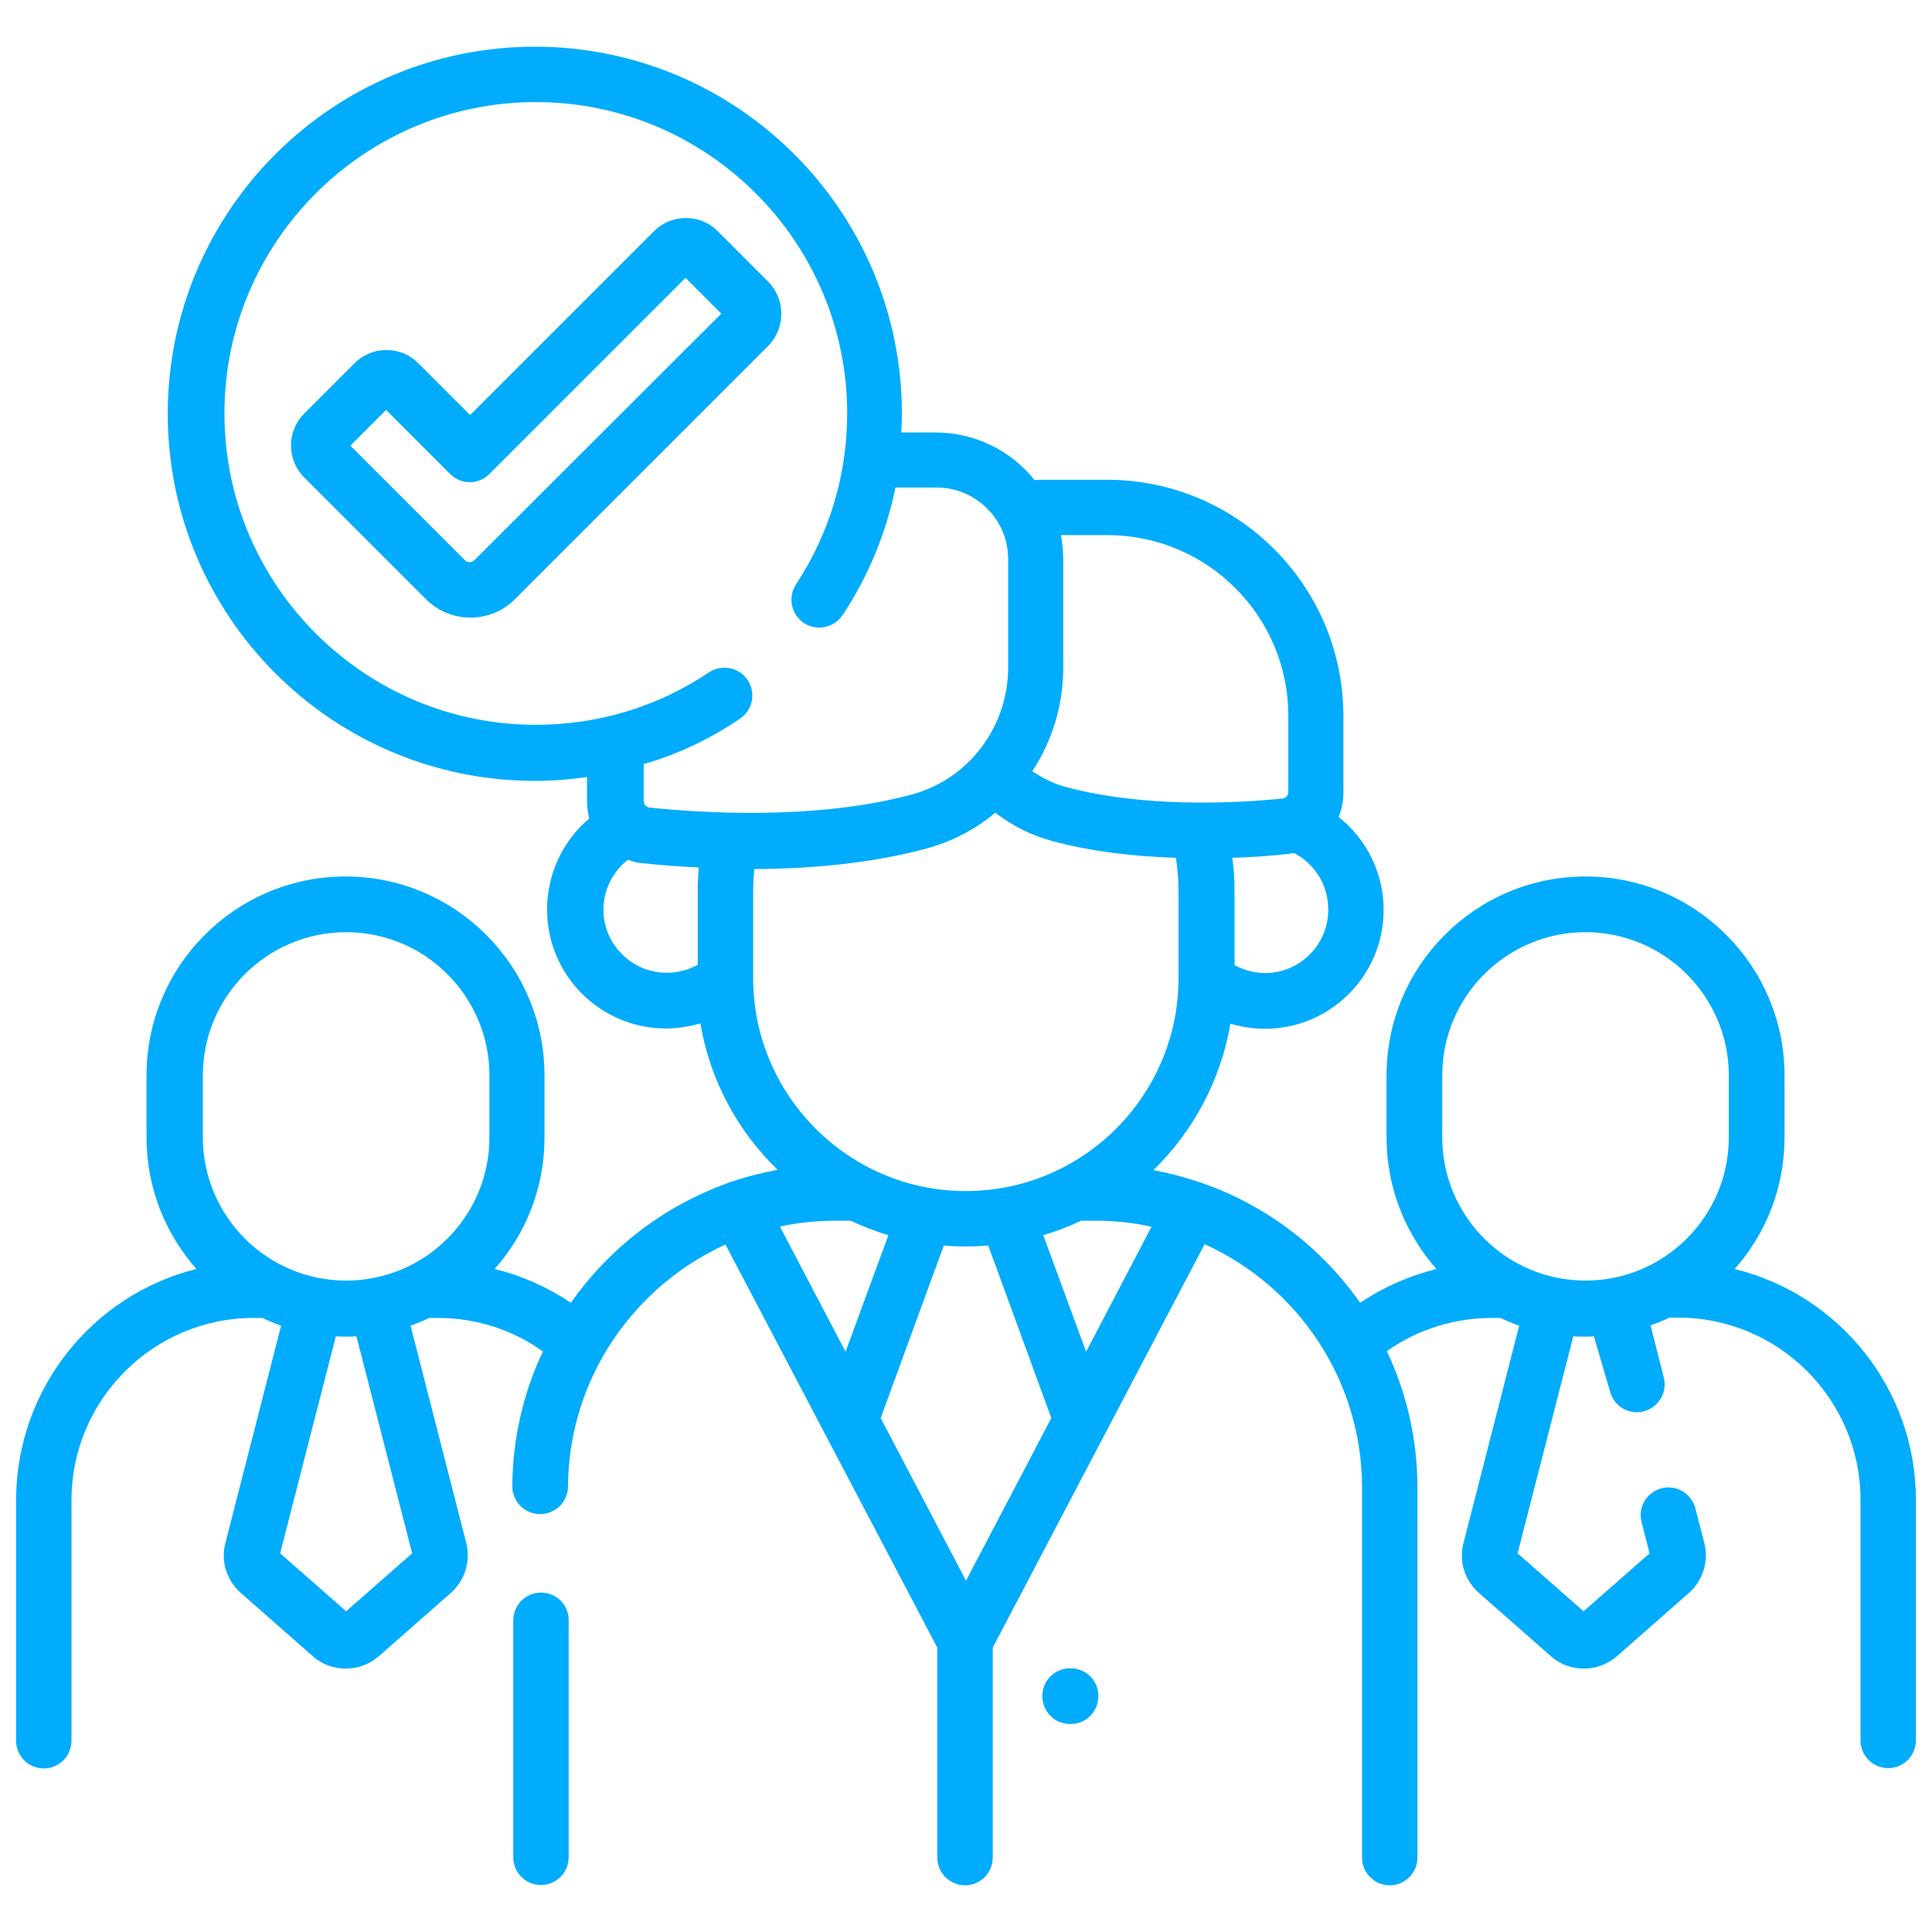 <?xml version="1.0" encoding="utf-8"?>
<!-- Generator: Adobe Illustrator 25.4.1, SVG Export Plug-In . SVG Version: 6.00 Build 0)  -->
<svg version="1.1" xmlns="http://www.w3.org/2000/svg" xmlns:xlink="http://www.w3.org/1999/xlink" x="0px" y="0px"
	 viewBox="0 0 60 60" style="enable-background:new 0 0 60 60;" xml:space="preserve">
<style type="text/css">
	.st0{display:none;}
	.st1{display:inline;}
	.st2{fill:#00ACFB;}
	.st3{display:inline;fill:#00ACFB;}
</style>
<g id="Layer_1" class="st0">
	<g class="st1">
		<g>
			<path class="st2" d="M57.5,21.23c0.18,0.55,0.27,1.13,0.27,1.72c0.01,0.47,0.39,0.85,0.86,0.85h0.01
				c0.48-0.01,0.86-0.4,0.85-0.88c-0.01-0.77-0.13-1.51-0.36-2.23c-0.76-2.39-2.73-4.34-5.68-5.65c-2.69-1.19-6.23-1.86-10.24-1.93
				C39.58,10.27,34.99,8.55,30,8.55c-9.71,0-17.93,6.49-20.56,15.36c-2.47,1.83-4.52,3.78-6.01,5.73l0.52-1.79
				c0.13-0.46-0.13-0.94-0.59-1.07c-0.46-0.13-0.94,0.13-1.07,0.59l-1.46,5.06c-0.09,0.31,0,0.64,0.24,0.87
				c0.16,0.15,0.38,0.24,0.59,0.24c0.1,0,0.19-0.02,0.28-0.05l4.97-1.73c0.45-0.16,0.69-0.65,0.53-1.1
				c-0.16-0.45-0.65-0.69-1.1-0.53l-1.51,0.53c1.05-1.37,2.4-2.74,4-4.07C8.65,27.69,8.56,28.84,8.56,30
				c0,5.86,2.36,11.17,6.18,15.05c-0.57-0.04-1.12-0.1-1.67-0.17c-5.79-0.75-9.55-2.92-10.56-6.11c-0.21-0.67-0.3-1.37-0.27-2.11
				c0.02-0.48-0.35-0.88-0.82-0.9c-0.48-0.02-0.88,0.35-0.9,0.82c-0.04,0.94,0.07,1.85,0.35,2.71c1.23,3.87,5.49,6.46,11.99,7.3
				c1.26,0.16,2.57,0.25,3.93,0.28c3.65,2.86,8.24,4.57,13.22,4.57c8.6,0,16.34-5.11,19.72-13.01c0.33-0.77,0.61-1.55,0.85-2.35
				c2.53-1.87,4.59-3.84,6.09-5.83l-0.21,1.45c-0.07,0.47,0.26,0.91,0.73,0.98c0.04,0.01,0.08,0.01,0.12,0.01
				c0.42,0,0.79-0.31,0.85-0.74l0.76-5.21c0.05-0.32-0.09-0.64-0.35-0.83c-0.26-0.19-0.61-0.21-0.9-0.07l-4.69,2.39
				c-0.42,0.22-0.59,0.74-0.38,1.16c0.22,0.43,0.74,0.59,1.16,0.38l1.76-0.9c-1.11,1.54-2.58,3.07-4.35,4.53
				c0.18-1.12,0.27-2.26,0.27-3.42c0-5.86-2.36-11.17-6.18-15.05C51.87,15.45,56.38,17.73,57.5,21.23L57.5,21.23z M45.56,17.91
				h-4.78c-0.42-1.03-0.9-2-1.44-2.9c-0.85-1.43-1.79-2.64-2.82-3.61C40.13,12.66,43.26,14.95,45.56,17.91L45.56,17.91z
				 M43.01,29.14c-0.08-3.37-0.63-6.61-1.59-9.5h5.34c1.73,2.78,2.78,6.02,2.93,9.5H43.01z M40.29,30.86h1
				c-0.08,3.4-0.67,6.65-1.69,9.5h-8.73v-9.5h5.68c0.48,0,0.86-0.39,0.86-0.86c0-0.48-0.39-0.86-0.86-0.86h-5.68v-9.5h8.73
				c1.02,2.85,1.6,6.09,1.69,9.5h-1c-0.48,0-0.86,0.39-0.86,0.86C39.43,30.48,39.81,30.86,40.29,30.86L40.29,30.86z M46.78,40.36
				h-3.24c1.61-0.81,3.15-1.68,4.59-2.6C47.74,38.67,47.29,39.54,46.78,40.36L46.78,40.36z M22.14,44.11
				c-0.38-0.64-0.73-1.32-1.04-2.02h8.04v1.64c-2.22,0.52-4.4,0.9-6.52,1.13C22.45,44.62,22.3,44.37,22.14,44.11L22.14,44.11z
				 M10.3,30.86h6.68c0.08,3.37,0.63,6.61,1.59,9.5h-5.34C11.51,37.58,10.45,34.34,10.3,30.86L10.3,30.86z M13.23,19.64h5.34
				c-0.96,2.89-1.51,6.12-1.59,9.5H10.3C10.45,25.66,11.51,22.42,13.23,19.64L13.23,19.64z M37.86,15.89
				c0.38,0.64,0.73,1.32,1.04,2.02h-8.04v-7.57C33.48,10.69,35.93,12.63,37.86,15.89L37.86,15.89z M29.14,10.34v7.57H21.1
				c0.32-0.71,0.67-1.38,1.04-2.02C24.07,12.63,26.52,10.69,29.14,10.34L29.14,10.34z M29.14,19.64v9.5H18.71
				c0.08-3.4,0.67-6.65,1.69-9.5H29.14z M18.71,30.86h10.42v9.5H20.4C19.38,37.52,18.8,34.27,18.71,30.86L18.71,30.86z M30.86,42.09
				h4.02c-0.31,0.1-0.62,0.21-0.93,0.31c-1.03,0.33-2.06,0.63-3.09,0.9V42.09z M29.14,45.5v4.16c-1.91-0.26-3.73-1.36-5.32-3.2
				C25.56,46.23,27.34,45.91,29.14,45.5L29.14,45.5z M30.86,49.66v-4.57c1.2-0.31,2.41-0.65,3.62-1.04
				c1.43-0.46,2.84-0.96,4.21-1.51c-0.26,0.54-0.54,1.07-0.84,1.57C35.93,47.37,33.48,49.31,30.86,49.66L30.86,49.66z M23.47,11.39
				c-1.02,0.97-1.97,2.18-2.82,3.61c-0.53,0.9-1.01,1.88-1.44,2.9h-4.78C16.74,14.95,19.87,12.66,23.47,11.39L23.47,11.39z
				 M14.44,42.09h4.78c0.42,1.03,0.9,2,1.44,2.9c0.01,0.02,0.02,0.03,0.03,0.05c-1.12,0.08-2.22,0.12-3.29,0.11
				C16.31,44.24,15.31,43.21,14.44,42.09L14.44,42.09z M19.73,46.83c0.67-0.03,1.36-0.08,2.05-0.14c0.54,0.72,1.1,1.36,1.69,1.92
				C22.16,48.14,20.9,47.54,19.73,46.83L19.73,46.83z M36.52,48.61c1.03-0.97,1.98-2.18,2.82-3.62c0.53-0.9,1.01-1.88,1.44-2.9h4.8
				C43.25,45.1,40.09,47.36,36.52,48.61L36.52,48.61z M41.75,39.31c0.76-2.61,1.19-5.48,1.26-8.45h6.68
				c-0.06,1.42-0.27,2.81-0.63,4.17C46.92,36.57,44.45,38.02,41.75,39.31L41.75,39.31z M41.75,39.31"/>
		</g>
	</g>
</g>
<g id="Layer_2" class="st0">
	<g class="st1">
		<path class="st2" d="M47.24,7.47c0.37-0.52,0.24-1.24-0.28-1.61C41.98,2.36,36.12,0.5,30,0.5c-3.83,0-7.55,0.72-11.07,2.15
			c-0.59,0.24-0.87,0.91-0.64,1.5c0.24,0.59,0.91,0.87,1.5,0.64C23.04,3.47,26.47,2.8,30,2.8c5.64,0,11.05,1.71,15.64,4.94
			c0.2,0.14,0.43,0.21,0.66,0.21C46.66,7.96,47.02,7.79,47.24,7.47L47.24,7.47z M47.24,7.47"/>
		<path class="st2" d="M59.5,30c0-5.9-1.73-11.59-5.01-16.46c-0.36-0.53-1.07-0.67-1.6-0.31c-0.53,0.36-0.67,1.07-0.31,1.6
			C55.6,19.32,57.2,24.56,57.2,30c0,5.78-1.77,11.26-5.14,15.91c-0.55-0.25-1.16-0.39-1.81-0.39c-2.41,0-4.38,1.96-4.38,4.38
			c0,2.41,1.96,4.38,4.38,4.38c2.41,0,4.38-1.96,4.38-4.38c0-0.93-0.3-1.8-0.8-2.51C57.54,42.31,59.5,36.32,59.5,30L59.5,30z
			 M50.25,51.97c-1.14,0-2.07-0.93-2.07-2.07c0-1.14,0.93-2.07,2.07-2.07c1.14,0,2.07,0.93,2.07,2.07
			C52.33,51.04,51.4,51.97,50.25,51.97L50.25,51.97z M50.25,51.97"/>
		<path class="st2" d="M40.21,55.22C36.96,56.53,33.53,57.2,30,57.2C15,57.2,2.8,45,2.8,30c0-5.78,1.77-11.26,5.14-15.91
			c0.55,0.25,1.16,0.39,1.81,0.39c2.41,0,4.38-1.96,4.38-4.38c0-2.41-1.96-4.38-4.38-4.38s-4.38,1.96-4.38,4.38
			c0,0.93,0.3,1.8,0.8,2.51C2.46,17.69,0.5,23.68,0.5,30c0,7.88,3.07,15.29,8.64,20.86C14.71,56.43,22.12,59.5,30,59.5
			c3.83,0,7.55-0.72,11.07-2.15c0.59-0.24,0.87-0.91,0.64-1.5C41.47,55.26,40.8,54.98,40.21,55.22L40.21,55.22z M9.75,8.03
			c1.14,0,2.07,0.93,2.07,2.07c0,1.14-0.93,2.07-2.07,2.07c-1.14,0-2.07-0.93-2.07-2.07C7.67,8.96,8.6,8.03,9.75,8.03L9.75,8.03z
			 M9.75,8.03"/>
		<path class="st2" d="M30,27.44c-2.43,0-4.41,1.98-4.41,4.41c0,1.01,0.34,1.97,0.96,2.74v3.44c0,1.91,1.55,3.46,3.46,3.46
			c1.91,0,3.46-1.55,3.46-3.46v-3.44c0.62-0.78,0.96-1.73,0.96-2.74C34.41,29.42,32.43,27.44,30,27.44L30,27.44z M31.49,33.34
			c-0.22,0.22-0.34,0.51-0.34,0.82v3.88c0,0.64-0.52,1.15-1.15,1.15c-0.64,0-1.15-0.52-1.15-1.15v-3.88c0-0.31-0.12-0.6-0.34-0.82
			c-0.4-0.4-0.62-0.93-0.62-1.49c0-1.16,0.95-2.11,2.11-2.11c1.16,0,2.11,0.95,2.11,2.11C32.11,32.41,31.89,32.94,31.49,33.34
			L31.49,33.34z M31.49,33.34"/>
		<path class="st2" d="M40.6,23.04v-2.36c0-5.84-4.75-10.6-10.6-10.6s-10.6,4.75-10.6,10.6v2.36c-1.49,0.64-2.54,2.12-2.54,3.84
			v15.17c0,2.3,1.87,4.17,4.17,4.17h17.94c2.3,0,4.17-1.87,4.17-4.17V26.88C43.14,25.16,42.09,23.68,40.6,23.04L40.6,23.04z
			 M21.71,20.68c0-4.57,3.72-8.29,8.29-8.29s8.29,3.72,8.29,8.29v2.03h-2.42v-2.03c0-3.24-2.63-5.87-5.87-5.87
			c-3.24,0-5.87,2.63-5.87,5.87v2.03h-2.42V20.68z M26.43,22.71v-2.03c0-1.97,1.6-3.57,3.57-3.57c1.97,0,3.57,1.6,3.57,3.57v2.03
			H26.43z M40.83,42.05c0,1.03-0.84,1.86-1.86,1.86H21.03c-1.03,0-1.86-0.84-1.86-1.86V26.88c0-1.03,0.84-1.86,1.86-1.86h17.94
			c1.03,0,1.86,0.84,1.86,1.86V42.05z M40.83,42.05"/>
		<path class="st2" d="M50.25,11.32c0.3,0,0.6-0.12,0.81-0.34c0.21-0.21,0.34-0.51,0.34-0.81c0-0.3-0.12-0.6-0.34-0.82
			c-0.21-0.21-0.51-0.34-0.81-0.34c-0.3,0-0.6,0.12-0.81,0.34c-0.21,0.21-0.34,0.51-0.34,0.82c0,0.3,0.12,0.6,0.34,0.81
			C49.65,11.2,49.95,11.32,50.25,11.32L50.25,11.32z M50.25,11.32"/>
	</g>
</g>
<g id="Layer_3" class="st0">
	<path class="st3" d="M10.37,49.61c0-1.68-1.37-3.05-3.05-3.05c-1.68,0-3.05,1.37-3.05,3.05c0,1.68,1.37,3.05,3.05,3.05
		C9,52.65,10.37,51.29,10.37,49.61L10.37,49.61z M6,49.61c0-0.73,0.59-1.32,1.32-1.32c0.73,0,1.32,0.59,1.32,1.32
		c0,0.73-0.59,1.32-1.32,1.32C6.59,50.92,6,50.33,6,49.61L6,49.61z M6,49.61"/>
	<path class="st3" d="M59.5,36.79c0.02-1.25-0.45-2.43-1.34-3.34c-0.38-0.39-0.83-0.71-1.31-0.94c0.94-0.83,1.55-2.01,1.59-3.32
		c0.04-1.28-0.43-2.49-1.32-3.41c-0.89-0.92-2.09-1.42-3.37-1.42H42.11c-0.48,0-0.86,0.39-0.86,0.86c0,0.48,0.39,0.86,0.86,0.86
		h11.64c0.81,0,1.56,0.32,2.13,0.9c0.56,0.58,0.86,1.35,0.83,2.15c-0.05,1.58-1.45,2.87-3.12,2.87H43.47
		c-0.48,0-0.86,0.39-0.86,0.86c0,0.48,0.39,0.86,0.86,0.86h11.26c0.82,0,1.61,0.34,2.19,0.92c0.56,0.57,0.86,1.32,0.85,2.1
		c-0.03,1.6-1.36,2.9-2.96,2.9H43.47c-0.48,0-0.86,0.39-0.86,0.86c0,0.48,0.39,0.86,0.86,0.86h9.56c1.6,0,2.93,1.3,2.96,2.9
		c0.01,0.78-0.29,1.52-0.85,2.1c-0.58,0.59-1.37,0.92-2.19,0.92h-9.48c-0.48,0-0.86,0.39-0.86,0.86c0,0.48,0.39,0.86,0.86,0.86h6.3
		c1.67,0,3.07,1.29,3.12,2.87c0.02,0.81-0.27,1.57-0.83,2.15c-0.56,0.58-1.32,0.9-2.13,0.9H32.08c-0.48,0-0.86,0.39-0.86,0.86
		c0,0.48,0.39,0.86,0.86,0.86h17.84c1.28,0,2.48-0.51,3.37-1.42c0.89-0.92,1.36-2.13,1.32-3.41c-0.03-1.08-0.45-2.07-1.13-2.85
		c1.09-0.12,2.12-0.62,2.89-1.41c0.89-0.91,1.37-2.09,1.34-3.34c-0.02-1.22-0.52-2.33-1.31-3.15C58.17,40.46,59.46,38.77,59.5,36.79
		L59.5,36.79z M59.5,36.79"/>
	<path class="st3" d="M33.85,6.47c0.82,0.91,1.21,2.14,1.08,3.36l-1.68,15.3c-0.03,0.24,0.05,0.49,0.22,0.67
		c0.16,0.18,0.4,0.29,0.64,0.29h4.24c0.48,0,0.86-0.39,0.86-0.86c0-0.48-0.39-0.86-0.86-0.86h-3.28l1.57-14.34
		c0.19-1.71-0.36-3.42-1.51-4.7c-1.15-1.28-2.79-2.01-4.5-2.01c-1.77,0-3.25,1.39-3.38,3.16c-0.61,8.22-4.47,14.06-7.6,17.51
		c-2.13,2.34-4.22,3.93-5.5,4.8v-1.08c0-1.11-0.9-2.02-2.02-2.02h-9.6c-1.11,0-2.02,0.91-2.02,2.02v9.43c0,0.48,0.39,0.86,0.86,0.86
		c0.48,0,0.86-0.39,0.86-0.86v-9.43c0-0.16,0.13-0.29,0.29-0.29h9.6c0.16,0,0.29,0.13,0.29,0.29v26.4c0,0.16-0.13,0.29-0.29,0.29
		h-9.6c-0.16,0-0.29-0.13-0.29-0.29v-13.2c0-0.48-0.39-0.86-0.86-0.86c-0.48,0-0.86,0.39-0.86,0.86v13.2c0,1.11,0.9,2.02,2.02,2.02
		h9.6c1.11,0,2.02-0.91,2.02-2.02v-1.37l9.89,3.91c0.1,0.04,0.21,0.06,0.32,0.06h3.97c0.48,0,0.86-0.39,0.86-0.86
		c0-0.48-0.39-0.86-0.86-0.86h-3.81l-10.37-4.1V30.83c1.06-0.64,3.84-2.48,6.74-5.65c3.34-3.65,7.45-9.85,8.1-18.59
		c0.06-0.87,0.79-1.56,1.66-1.56C31.85,5.03,33.03,5.56,33.85,6.47L33.85,6.47z M33.85,6.47"/>
</g>
<g id="Layer_4" class="st0">
	<g class="st1">
		<path class="st2" d="M4.69,43.49l15.35-7.22l14.4,8.09c0.44,0.26,0.94,0.4,1.45,0.39c0.7,0,1.37-0.24,1.9-0.69l16.02-13.49
			l0.61,0.67c0.57,0.62,1.45,0.87,2.26,0.64c0.79-0.22,1.38-0.87,1.54-1.68l1.23-6.37c0.14-0.7-0.07-1.43-0.55-1.95
			c-0.48-0.53-1.19-0.79-1.9-0.72l-6.44,0.71c-0.82,0.09-1.51,0.63-1.8,1.4c-0.3,0.79-0.12,1.68,0.45,2.29l0.61,0.66L35.57,38.23
			l-13.95-7.85c-0.83-0.48-1.84-0.52-2.71-0.1l-16.7,7.86c-1.04,0.49-1.71,1.53-1.71,2.68c0,0.43,0.09,0.86,0.28,1.25
			C1.47,43.54,3.22,44.17,4.69,43.49z M3.04,39.92l16.72-7.87c0.29-0.13,0.62-0.12,0.89,0.04l13.96,7.85
			c0.71,0.4,1.6,0.31,2.22-0.21l15.04-12.67c0.21-0.17,0.33-0.42,0.35-0.69c0.02-0.27-0.08-0.53-0.26-0.73l-1.3-1.41
			c-0.07-0.07-0.1-0.18-0.06-0.27c0.03-0.07,0.09-0.13,0.17-0.13l6.44-0.71c0.19-0.02,0.34,0.15,0.31,0.33v0.01l-1.23,6.37
			c-0.01,0.08-0.07,0.14-0.15,0.16c-0.1,0.03-0.21,0-0.28-0.08l-1.24-1.36c-0.36-0.39-0.96-0.43-1.36-0.09L36.54,42.55
			c-0.31,0.27-0.76,0.31-1.12,0.1l-14.4-8.1c-0.29-0.17-0.63-0.26-0.96-0.25c-0.29,0-0.58,0.06-0.85,0.19L3.86,41.71
			c-0.24,0.11-0.51,0.12-0.75,0.03c-0.24-0.09-0.44-0.28-0.55-0.52c-0.06-0.13-0.09-0.27-0.09-0.41
			C2.47,40.43,2.69,40.08,3.04,39.92z"/>
		<path class="st2" d="M56.55,53.6h-0.98V39.83c0-1.63-1.32-2.95-2.95-2.95h-1.97c-1.63,0-2.95,1.32-2.95,2.95V53.6h-2.95v-4.92
			c0-1.63-1.32-2.95-2.95-2.95h-1.97c-1.63,0-2.95,1.32-2.95,2.95v4.92h-2.95v-5.9c0-1.63-1.32-2.95-2.95-2.95h-1.97
			c-1.63,0-2.95,1.32-2.95,2.95v5.9h-2.95V42.78c0-1.63-1.32-2.95-2.95-2.95H18.2c-1.63,0-2.95,1.32-2.95,2.95V53.6H12.3v-4.92
			c0-1.63-1.32-2.95-2.95-2.95H7.38c-1.63,0-2.95,1.32-2.95,2.95v4.92H3.45c-1.63,0-2.95,1.32-2.95,2.95c0,1.63,1.32,2.95,2.95,2.95
			h53.1c1.63,0,2.95-1.32,2.95-2.95C59.5,54.92,58.18,53.6,56.55,53.6z M49.67,39.83c0-0.54,0.44-0.98,0.98-0.98h1.97
			c0.54,0,0.98,0.44,0.98,0.98V53.6h-3.93V39.83z M38.85,48.68c0-0.54,0.44-0.98,0.98-0.98h1.97c0.54,0,0.98,0.44,0.98,0.98v4.92
			h-3.93V48.68z M28.03,47.7c0-0.54,0.44-0.98,0.98-0.98h1.97c0.54,0,0.98,0.44,0.98,0.98v5.9h-3.93V47.7z M17.22,42.78
			c0-0.54,0.44-0.98,0.98-0.98h1.97c0.54,0,0.98,0.44,0.98,0.98V53.6h-3.93V42.78z M6.4,48.68c0-0.54,0.44-0.98,0.98-0.98h1.97
			c0.54,0,0.98,0.44,0.98,0.98v4.92H6.4V48.68z M56.55,57.53H3.45c-0.54,0-0.98-0.44-0.98-0.98c0-0.54,0.44-0.98,0.98-0.98h53.1
			c0.54,0,0.98,0.44,0.98,0.98C57.53,57.09,57.09,57.53,56.55,57.53z"/>
		<path class="st2" d="M15.25,25.08c0,1.63,1.32,2.95,2.95,2.95h23.6c1.63,0,2.95-1.32,2.95-2.95v-9.73
			c0.63-0.56,0.99-1.36,0.98-2.2V8.37c0-1.63-1.32-2.95-2.95-2.95h-6C36.38,3.32,34.66,0.5,30,0.5s-6.38,2.82-6.79,4.92h-6
			c-1.63,0-2.95,1.32-2.95,2.95v4.78c0,0.84,0.35,1.65,0.98,2.2V25.08z M42.78,25.08c0,0.54-0.44,0.98-0.98,0.98H18.2
			c-0.54,0-0.98-0.44-0.98-0.98v-8.71c3.14,1.18,6.47,1.8,9.83,1.81v0.01c0,1.63,1.32,2.95,2.95,2.95c1.63,0,2.95-1.32,2.95-2.95
			v-0.01c3.36-0.02,6.69-0.63,9.83-1.81V25.08z M29.02,18.2v-0.98c0-0.54,0.44-0.98,0.98-0.98c0.54,0,0.98,0.44,0.98,0.98v0.98
			c0,0.54-0.44,0.98-0.98,0.98C29.46,19.18,29.02,18.74,29.02,18.2z M30,2.47c3.35,0,4.42,1.77,4.76,2.95h-9.51
			C25.59,4.24,26.65,2.47,30,2.47z M16.23,8.37c0-0.54,0.44-0.98,0.98-0.98h25.57c0.54,0,0.98,0.44,0.98,0.98v4.78
			c0.01,0.36-0.19,0.7-0.51,0.86c-3.29,1.51-6.87,2.27-10.49,2.21c-0.41-1.17-1.52-1.95-2.77-1.95s-2.35,0.78-2.77,1.95
			c-3.62,0.05-7.2-0.7-10.49-2.21c-0.32-0.17-0.52-0.5-0.51-0.86V8.37z"/>
	</g>
</g>
<g id="Layer_5">
	<g>
		<path class="st2" d="M53.87,39.41c0.97-1.09,1.55-2.52,1.55-4.09V33.4c0-3.41-2.77-6.18-6.18-6.18c-3.41,0-6.18,2.77-6.18,6.18
			v1.92c0,1.57,0.59,3,1.55,4.09c-0.84,0.21-1.64,0.56-2.37,1.05c-1.19-1.7-2.89-3.01-4.88-3.71c-0.03-0.01-0.06-0.02-0.09-0.03
			c-0.47-0.16-0.96-0.29-1.45-0.38c1.23-1.2,2.09-2.78,2.39-4.55c0.34,0.1,0.7,0.16,1.07,0.16c2.04,0,3.69-1.66,3.69-3.69
			c0-1.15-0.53-2.2-1.4-2.89c0.1-0.23,0.15-0.49,0.15-0.76v-2.37c0-4.05-3.29-7.34-7.34-7.34h-1.97c-0.09,0-0.18,0-0.28,0.01
			c-0.72-0.9-1.83-1.48-3.08-1.48h-1.06c0.01-0.19,0.02-0.38,0.02-0.58c0-6.29-5.11-11.4-11.4-11.4c-6.29,0-11.4,5.11-11.4,11.4
			c0,6.29,5.11,11.4,11.4,11.4c0.55,0,1.09-0.04,1.62-0.12v0.76c0,0.18,0.03,0.36,0.07,0.53c-0.82,0.69-1.31,1.72-1.31,2.83
			c0,2.04,1.66,3.69,3.69,3.69c0.37,0,0.73-0.06,1.07-0.16c0.3,1.77,1.16,3.35,2.4,4.55c-0.49,0.09-0.97,0.21-1.43,0.37
			c-0.05,0.01-0.1,0.03-0.14,0.05c-1.97,0.71-3.67,2.02-4.85,3.71c-0.71-0.48-1.51-0.84-2.37-1.05c0.97-1.09,1.55-2.52,1.55-4.09
			V33.4c0-3.41-2.77-6.18-6.18-6.18c-3.41,0-6.18,2.77-6.18,6.18v1.92c0,1.57,0.59,3,1.55,4.09C2.9,40.2,0.5,43.12,0.5,46.59v7.47
			c0,0.48,0.39,0.86,0.86,0.86c0.48,0,0.86-0.39,0.86-0.86v-7.47c0-3.12,2.54-5.66,5.66-5.66h0.27c0.19,0.09,0.38,0.17,0.58,0.24
			l-1.73,6.75c-0.15,0.57,0.04,1.16,0.48,1.55l2.24,1.97c0.29,0.26,0.66,0.38,1.02,0.38c0.37,0,0.73-0.13,1.02-0.38l2.24-1.97
			c0.44-0.39,0.62-0.98,0.48-1.55l-1.73-6.75c0.2-0.07,0.39-0.15,0.58-0.24h0.27c1.21,0,2.34,0.38,3.26,1.04
			c-0.6,1.27-0.94,2.69-0.95,4.18c0,0.48,0.38,0.87,0.86,0.87h0.01c0.47,0,0.86-0.38,0.86-0.86c0.02-3.33,2.03-6.21,4.89-7.51
			l6.58,12.52v6.52c0,0.48,0.39,0.86,0.86,0.86c0.48,0,0.86-0.39,0.86-0.86v-6.52l6.58-12.53c2.88,1.3,4.89,4.2,4.89,7.57v11.48
			c0,0.48,0.39,0.86,0.86,0.86c0.48,0,0.86-0.39,0.86-0.86V46.21c0-1.52-0.34-2.96-0.95-4.25c0.95-0.67,2.09-1.03,3.26-1.03h0.27
			c0.19,0.09,0.38,0.17,0.58,0.24l-1.73,6.75c-0.15,0.57,0.04,1.16,0.48,1.55l2.24,1.97c0.29,0.26,0.66,0.38,1.02,0.38
			c0.37,0,0.73-0.13,1.02-0.38l2.24-1.97c0.44-0.39,0.62-0.98,0.48-1.55l-0.28-1.08c-0.12-0.46-0.59-0.74-1.05-0.62
			c-0.46,0.12-0.74,0.59-0.62,1.05l0.25,0.97l-2.05,1.8l-2.05-1.8l1.73-6.74c0.11,0.01,0.21,0.01,0.32,0.01c0.11,0,0.21,0,0.32-0.01
			L50,43.21c0.1,0.39,0.45,0.65,0.84,0.65c0.07,0,0.14-0.01,0.21-0.03c0.46-0.12,0.74-0.59,0.62-1.05l-0.41-1.62
			c0.2-0.07,0.4-0.15,0.59-0.24c0.01,0,0.03,0,0.04,0h0.23c3.12,0,5.66,2.54,5.66,5.66v7.47c0,0.48,0.39,0.86,0.86,0.86
			c0.48,0,0.86-0.39,0.86-0.86v-7.47C59.5,43.12,57.1,40.2,53.87,39.41L53.87,39.41z M6.3,33.4c0-2.46,2-4.45,4.45-4.45
			c2.46,0,4.45,2,4.45,4.45v1.92c0,2.46-2,4.45-4.45,4.45c-2.46,0-4.45-2-4.45-4.45V33.4z M12.8,48.24l-2.05,1.8l-2.05-1.8
			l1.73-6.74c0.11,0.01,0.21,0.01,0.32,0.01c0.11,0,0.21,0,0.32-0.01L12.8,48.24z M39.29,30.22c-0.34,0-0.66-0.09-0.95-0.25v-2.29
			c0-0.34-0.02-0.69-0.07-1.04c0.67-0.02,1.27-0.07,1.73-0.12c0.06-0.01,0.12-0.02,0.18-0.03c0.66,0.33,1.07,1.01,1.07,1.75
			C41.26,29.33,40.37,30.22,39.29,30.22L39.29,30.22z M34.4,16.62c3.1,0,5.61,2.52,5.61,5.61v2.37c0,0.1-0.08,0.19-0.18,0.2
			c-1.48,0.15-4.32,0.29-6.73-0.36c-0.37-0.1-0.72-0.27-1.04-0.49c0.61-0.93,0.96-2.04,0.96-3.21v-3.36c0-0.26-0.03-0.51-0.07-0.76
			L34.4,16.62L34.4,16.62z M22.98,22.32c0.4-0.27,0.5-0.8,0.24-1.2c-0.27-0.4-0.8-0.5-1.2-0.24c-1.59,1.07-3.45,1.63-5.38,1.63
			c-5.33,0-9.67-4.34-9.67-9.67c0-5.33,4.34-9.67,9.67-9.67c5.33,0,9.67,4.34,9.67,9.67c0,1.9-0.55,3.73-1.59,5.31
			c-0.26,0.4-0.15,0.93,0.25,1.2c0.4,0.26,0.93,0.15,1.2-0.25c0.8-1.21,1.35-2.55,1.64-3.96h1.28c1.22,0,2.22,1,2.22,2.22v3.36
			c0,1.85-1.22,3.47-2.98,3.95c-3.04,0.83-6.72,0.56-8.16,0.41c-0.1-0.01-0.18-0.1-0.18-0.2v-1.15
			C21.04,23.43,22.05,22.95,22.98,22.32L22.98,22.32z M18.74,28.25c0-0.61,0.29-1.18,0.76-1.55c0.15,0.06,0.31,0.1,0.48,0.11
			c0.47,0.05,1.06,0.1,1.72,0.13c-0.02,0.24-0.03,0.49-0.03,0.73v2.29c-0.29,0.16-0.61,0.25-0.95,0.25
			C19.63,30.22,18.74,29.33,18.74,28.25L18.74,28.25z M23.39,30.38v-2.7c0-0.23,0.01-0.46,0.04-0.69c1.68-0.01,3.58-0.16,5.35-0.64
			c0.8-0.22,1.52-0.6,2.13-1.11c0.52,0.4,1.11,0.7,1.74,0.87c1.27,0.35,2.63,0.49,3.87,0.53c0.05,0.35,0.08,0.7,0.08,1.04v2.7
			c0,3.64-2.96,6.61-6.61,6.61C26.36,36.99,23.39,34.02,23.39,30.38L23.39,30.38z M30,49.09l-2.65-5.05l1.96-5.36
			c0.23,0.02,0.45,0.03,0.69,0.03c0.23,0,0.46-0.01,0.69-0.03l1.96,5.36L30,49.09z M25.97,37.91h0.45c0.38,0.18,0.77,0.33,1.17,0.45
			l-1.33,3.62l-2.04-3.89C24.79,37.97,25.37,37.91,25.97,37.91L25.97,37.91z M33.73,41.98l-1.33-3.62c0.4-0.12,0.8-0.27,1.17-0.45
			c0,0,0.01,0,0.01,0h0.44c0.6,0,1.18,0.06,1.74,0.19L33.73,41.98z M44.79,35.32V33.4c0-2.46,2-4.45,4.45-4.45
			c2.46,0,4.45,2,4.45,4.45v1.92c0,2.46-2,4.45-4.45,4.45C46.79,39.77,44.79,37.78,44.79,35.32L44.79,35.32z M44.79,35.32"/>
		<path class="st2" d="M16.8,49.46c-0.48,0-0.86,0.39-0.86,0.86v7.36c0,0.48,0.39,0.86,0.86,0.86c0.48,0,0.86-0.39,0.86-0.86v-7.36
			C17.67,49.85,17.28,49.46,16.8,49.46L16.8,49.46z M16.8,49.46"/>
		<path class="st2" d="M33.25,51.81h-0.02c0,0,0,0,0,0c-0.48,0-0.86,0.39-0.86,0.86c0,0.48,0.38,0.87,0.86,0.87h0.02
			c0.48,0,0.86-0.39,0.86-0.86C34.12,52.2,33.73,51.81,33.25,51.81L33.25,51.81z M33.25,51.81"/>
		<path class="st2" d="M23.85,8.74l-1.56-1.56c-0.27-0.27-0.62-0.41-0.99-0.41c-0.38,0-0.73,0.15-0.99,0.41l-5.71,5.71l-1.61-1.61
			c-0.27-0.27-0.62-0.41-0.99-0.41c-0.38,0-0.73,0.15-0.99,0.41l-1.56,1.56c-0.55,0.55-0.55,1.44,0,1.99l3.78,3.78
			c0.38,0.38,0.88,0.57,1.38,0.57c0.5,0,1-0.19,1.38-0.57l7.88-7.88C24.4,10.18,24.4,9.29,23.85,8.74L23.85,8.74z M14.74,17.39
			c-0.09,0.09-0.23,0.09-0.31,0l-3.55-3.55l1.11-1.11l1.99,1.99c0.34,0.34,0.88,0.34,1.22,0l6.09-6.09l1.11,1.11L14.74,17.39z
			 M14.74,17.39"/>
	</g>
</g>
</svg>
